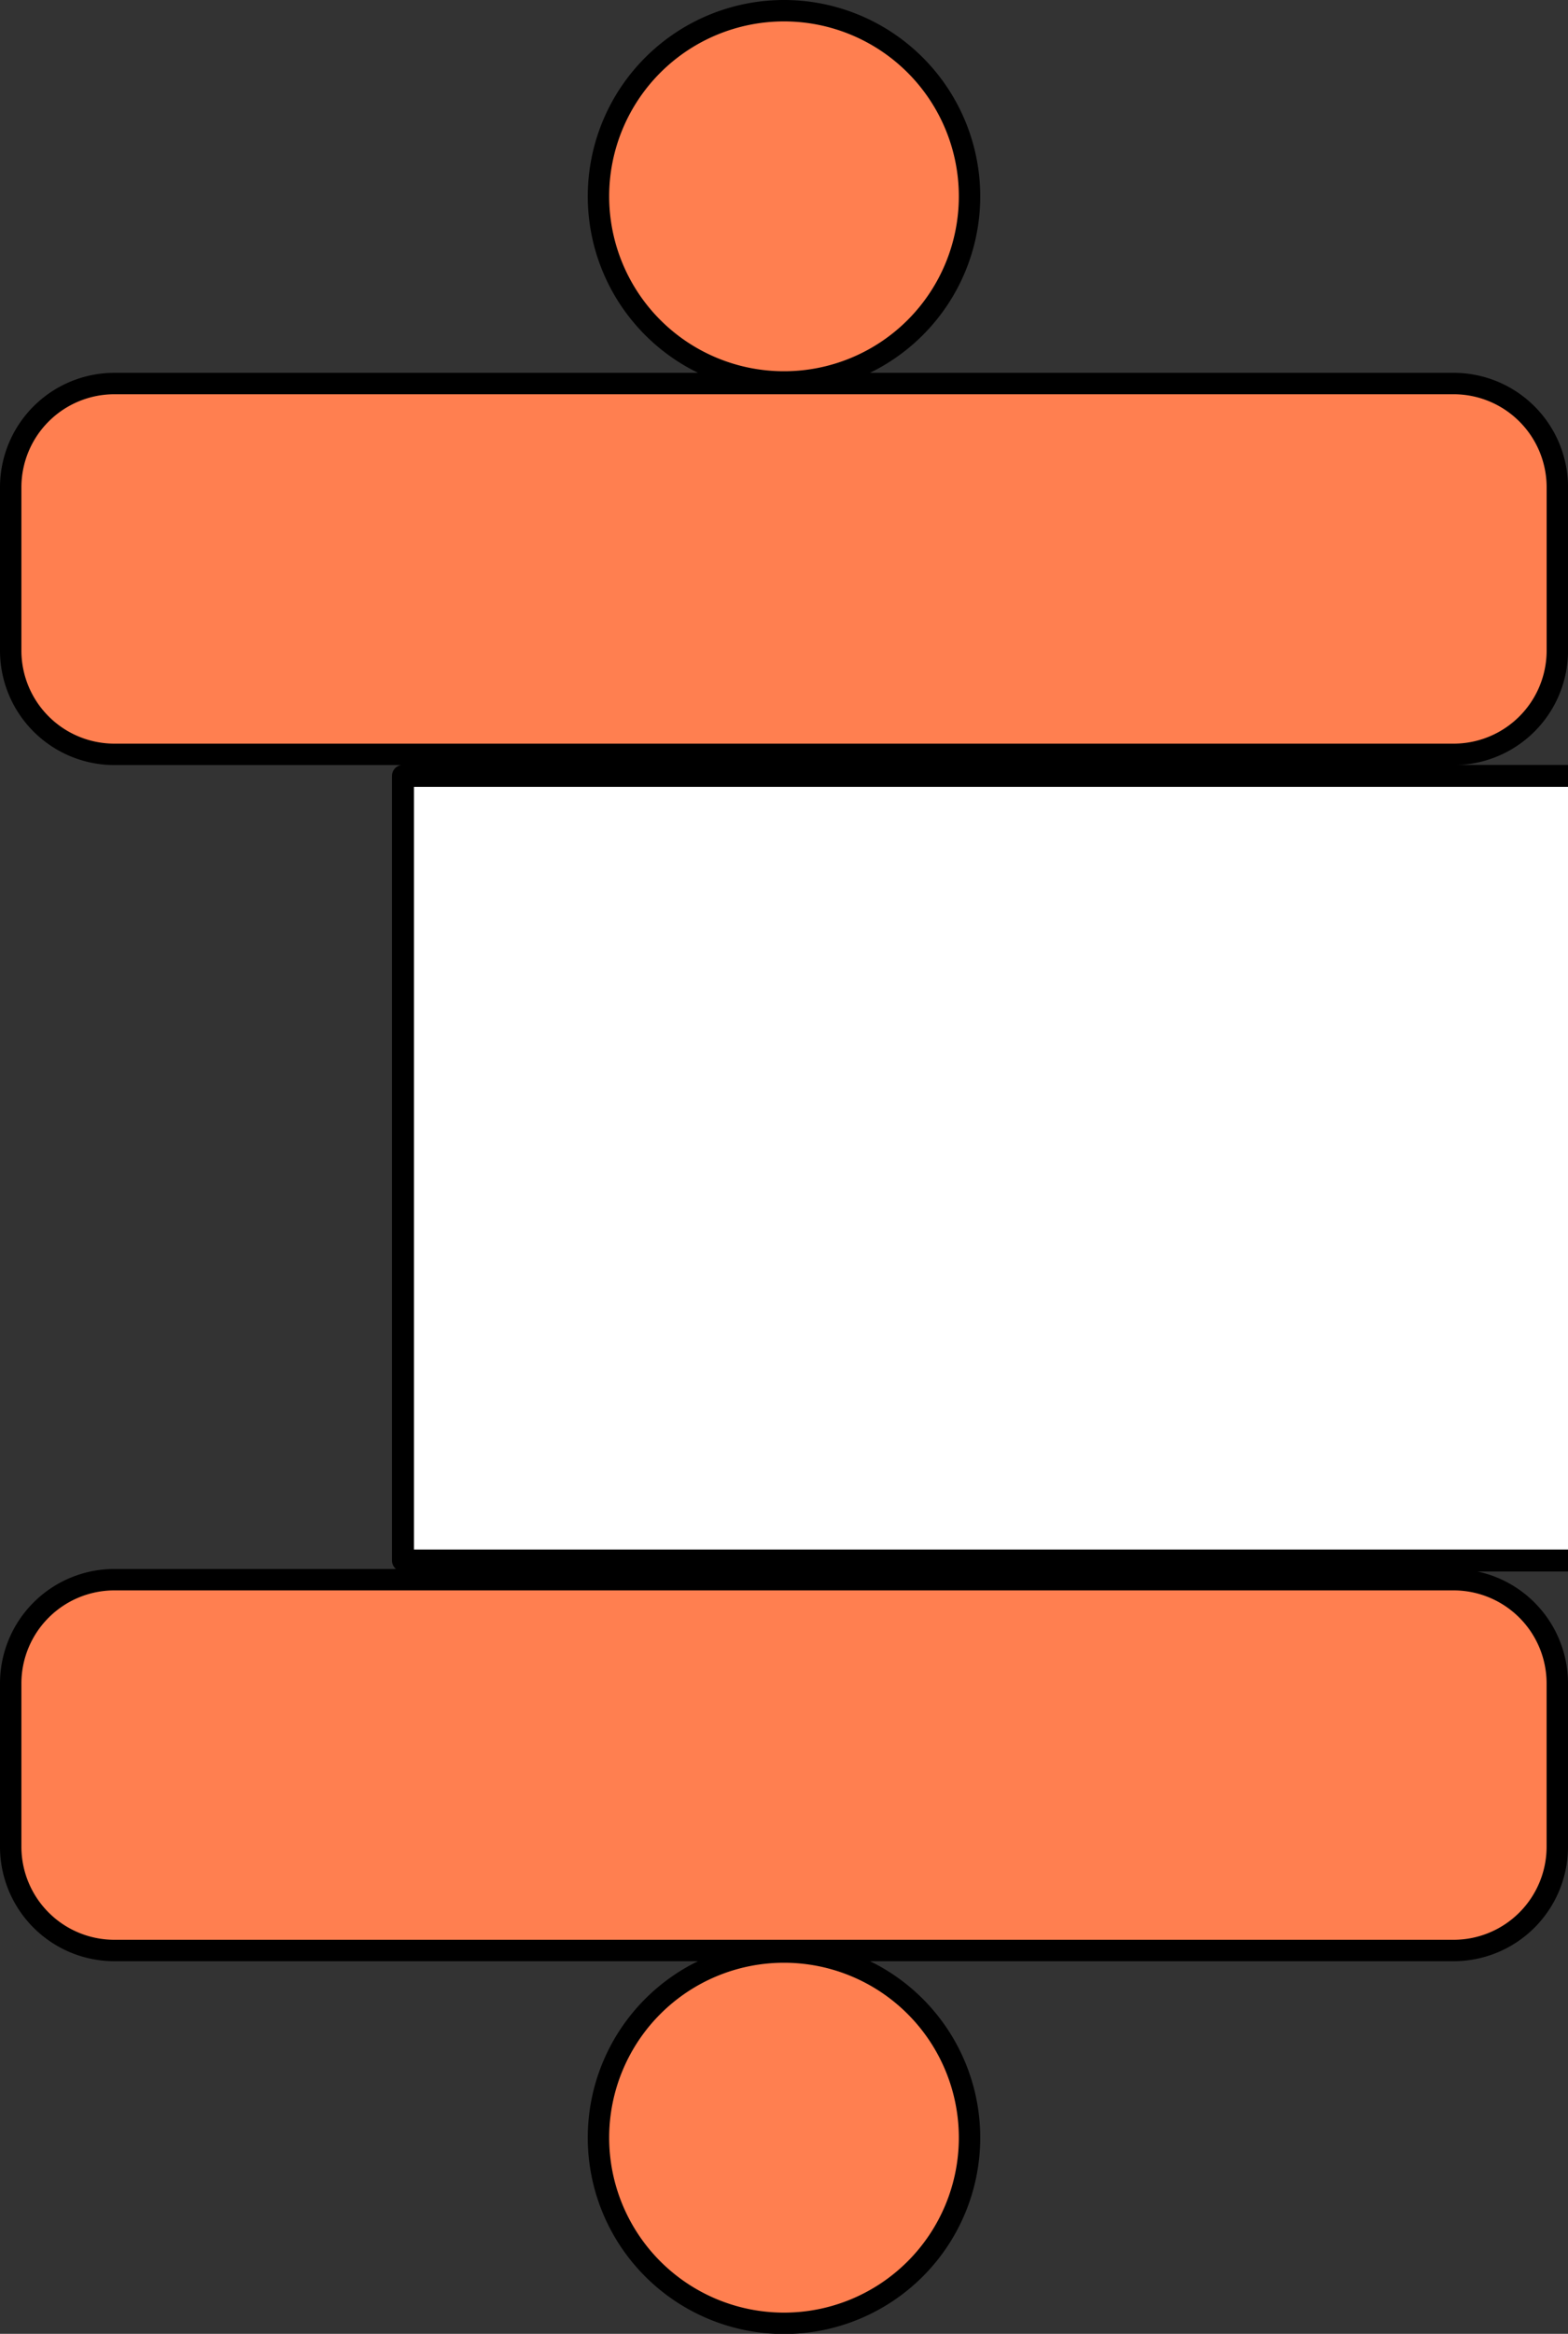 <?xml version="1.0" encoding="UTF-8" standalone="no"?>
<svg
   xmlns:dc="http://purl.org/dc/elements/1.1/"
   xmlns:cc="http://creativecommons.org/ns#"
   xmlns:rdf="http://www.w3.org/1999/02/22-rdf-syntax-ns#"
   xmlns:svg="http://www.w3.org/2000/svg"
   xmlns="http://www.w3.org/2000/svg"
   xmlns:sodipodi="http://sodipodi.sourceforge.net/DTD/sodipodi-0.dtd"
   xmlns:inkscape="http://www.inkscape.org/namespaces/inkscape"
   width="40mm"
   height="59.5mm"
   viewBox="0 0 40 59.5"
   version="1.1"
   id="svg8"
   sodipodi:docname="scroll_left.svg"
   inkscape:version="1.0.2 (e86c870, 2021-01-15)">
  <rect x="0" y="0" width="40" height="59.5" fill="#333333" stroke="none"/>
  <defs
     id="defs2">
    <inkscape:path-effect
       effect="fillet_chamfer"
       id="path-effect846"
       is_visible="true"
       lpeversion="1"
       satellites_param="F,0,0,1,0,2.646,0,1 @ F,0,0,1,0,2.646,0,1 @ F,0,0,1,0,2.646,0,1 @ F,0,0,1,0,2.646,0,1"
       unit="px"
       method="auto"
       mode="F"
       radius="10"
       chamfer_steps="1"
       flexible="false"
       use_knot_distance="true"
       apply_no_radius="true"
       apply_with_radius="true"
       only_selected="false"
       hide_knots="false" />
  </defs>
  <sodipodi:namedview
     id="base"
     pagecolor="#ffffff"
     bordercolor="#666666"
     borderopacity="1.0"
     inkscape:pageopacity="0.0"
     inkscape:pageshadow="2"
     inkscape:zoom="1.805547"
     inkscape:cx="39.06738"
     inkscape:cy="138.0529"
     inkscape:document-units="mm"
     inkscape:current-layer="layer1"
     inkscape:document-rotation="0"
     showgrid="false"
     inkscape:window-width="1366"
     inkscape:window-height="707"
     inkscape:window-x="0"
     inkscape:window-y="0"
     inkscape:window-maximized="1" />
  <g
     inkscape:label="Layer 1"
     inkscape:groupmode="layer"
     id="layer1">
    <path
       id="rect833"
       style="fill:#ff7f50;stroke:#000000;stroke-width:0.546;stroke-miterlimit:4;stroke-dasharray:none;fill-opacity:1"
       d="M 20,0.273 A 4.733,4.733 0 0 1 24.733,5.005 4.733,4.733 0 0 1 20,9.738 4.733,4.733 0 0 1 15.267,5.005 4.733,4.733 0 0 1 20,0.273 Z M 37.087,9.778 a 2.646,2.646 0 0 1 2.641,2.646 v 4.163 A 2.646,2.646 0 0 1 37.081,19.232 H 2.919 A 2.646,2.646 0 0 1 0.273,16.587 V 12.424 A 2.646,2.646 0 0 1 2.919,9.778 H 37.081 a 2.646,2.646 0 0 1 0.005,0 z" />
    <rect
       style="fill:none;stroke:#000000;stroke-width:0.565;stroke-miterlimit:4;stroke-dasharray:none"
       id="rect835"
       width="0"
       height="0"
       x="87.652"
       y="179.125" />
    <path
       id="rect833-3"
       style="fill:#ff7f50;stroke:#000000;stroke-width:0.546;stroke-miterlimit:4;stroke-dasharray:none;fill-opacity:1"
       d="m 20,59.232 a 4.733,4.733 0 0 0 4.733,-4.733 4.733,4.733 0 0 0 -4.733,-4.733 4.733,4.733 0 0 0 -4.733,4.733 4.733,4.733 0 0 0 4.733,4.733 z M 37.087,49.727 A 2.646,2.646 0 0 0 39.727,47.081 V 42.919 A 2.646,2.646 0 0 0 37.081,40.273 H 2.919 a 2.646,2.646 0 0 0 -2.646,2.646 v 4.163 A 2.646,2.646 0 0 0 2.919,49.727 h 34.163 a 2.646,2.646 0 0 0 0.005,0 z" />
    <rect
       style="fill:#ffffff;stroke:#000000;stroke-width:0.561;stroke-linejoin:round;stroke-miterlimit:4;stroke-dasharray:none;stroke-opacity:1"
       id="rect1491"
       width="39.439"
       height="20.004"
       x="-49.719"
       y="19.781"
       transform="scale(-1,1)" />
  </g>
</svg>
